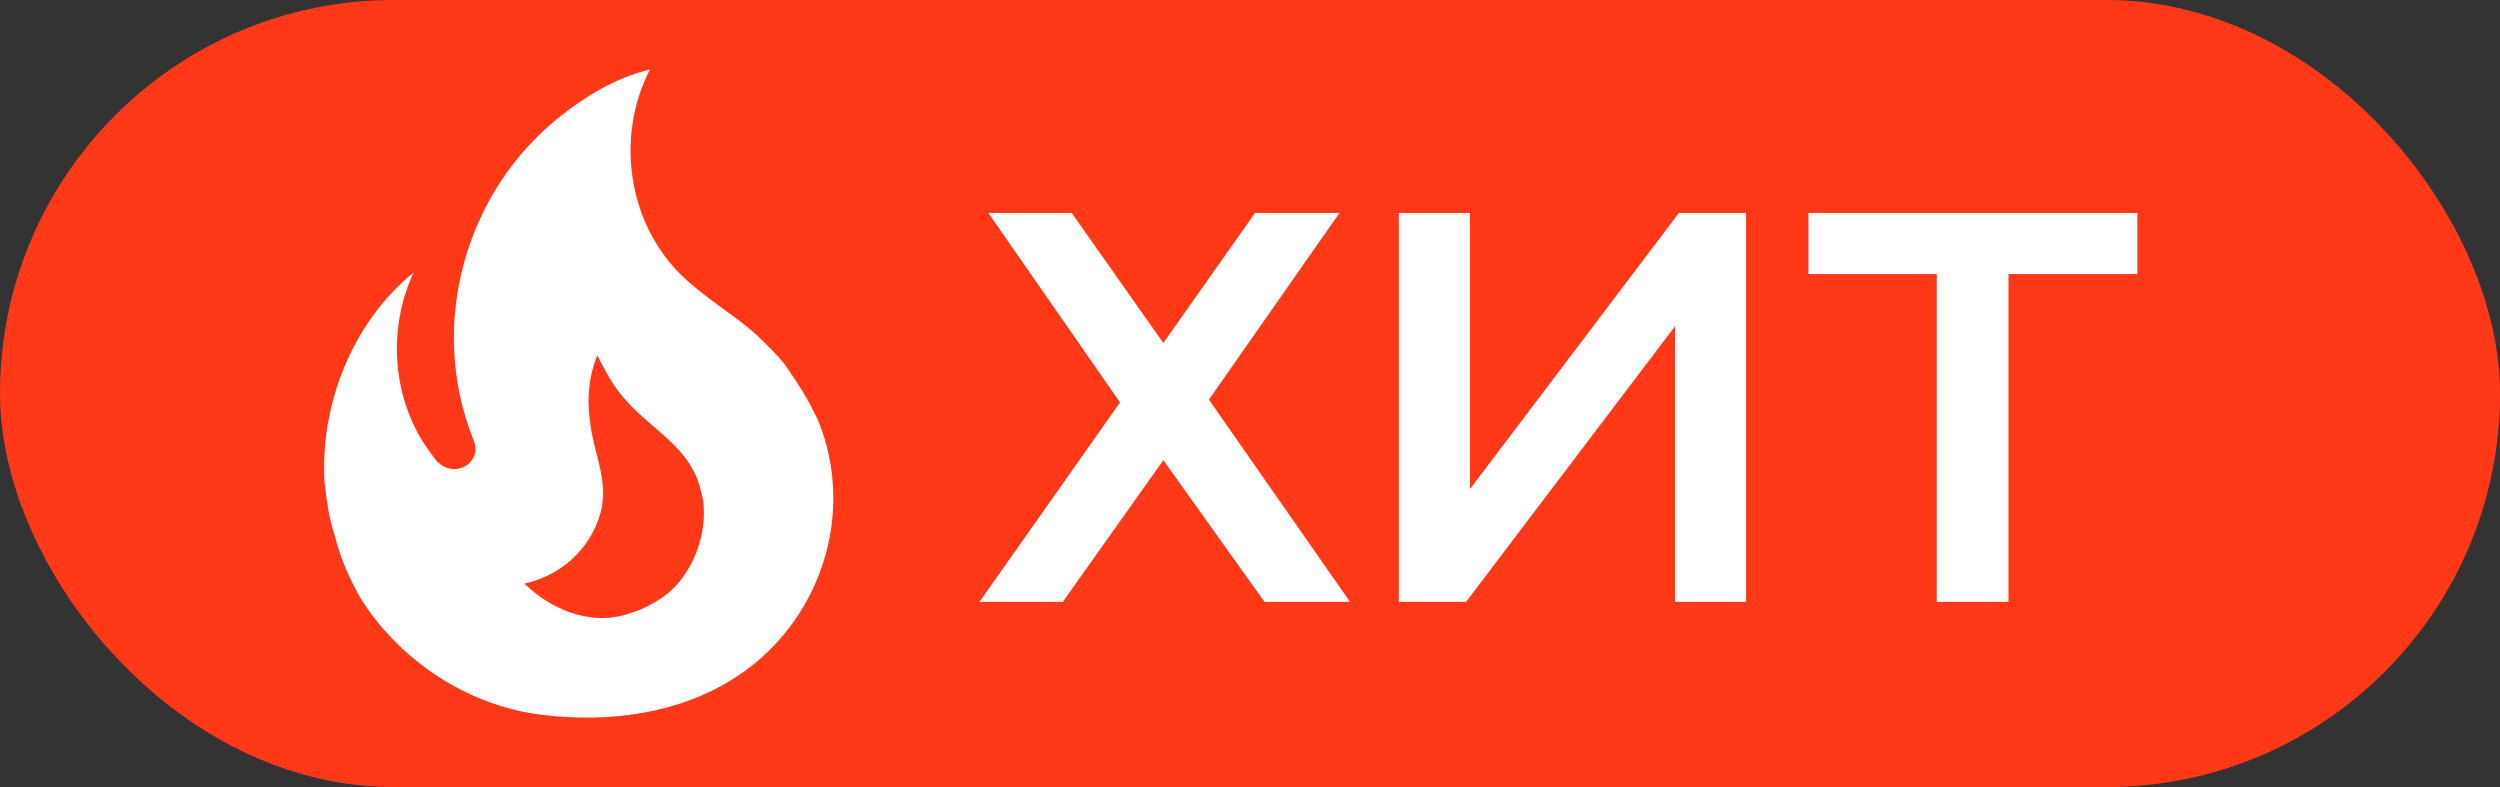 <?xml version="1.0" encoding="UTF-8"?> <svg xmlns="http://www.w3.org/2000/svg" width="54" height="17" viewBox="0 0 54 17" fill="none"><rect x="0" y="0" width="54" height="17" fill="#333333" stroke="none"/><rect width="54" height="17" rx="8.5" fill="#FF3918"></rect><path d="M16.955 7.878C16.774 7.645 16.554 7.442 16.35 7.24C15.824 6.773 15.227 6.439 14.724 5.949C13.553 4.813 13.294 2.939 14.04 1.5C13.294 1.679 12.642 2.083 12.084 2.527C10.05 4.145 9.248 6.999 10.207 9.449C10.238 9.527 10.27 9.605 10.27 9.706C10.27 9.877 10.152 10.033 9.995 10.095C9.814 10.172 9.626 10.126 9.476 10.001C9.432 9.964 9.394 9.92 9.366 9.869C8.479 8.757 8.337 7.162 8.934 5.887C7.622 6.945 6.907 8.734 7.01 10.421C7.057 10.81 7.104 11.199 7.237 11.588C7.347 12.055 7.56 12.521 7.795 12.934C8.644 14.279 10.113 15.244 11.692 15.438C13.373 15.648 15.172 15.345 16.46 14.194C17.898 12.902 18.4 10.834 17.662 9.06L17.56 8.858C17.395 8.5 16.955 7.878 16.955 7.878ZM14.473 12.778C14.253 12.965 13.891 13.167 13.608 13.245C12.729 13.556 11.849 13.12 11.33 12.607C12.265 12.389 12.823 11.705 12.988 11.012C13.121 10.39 12.87 9.877 12.768 9.278C12.674 8.702 12.689 8.212 12.901 7.676C13.051 7.971 13.208 8.267 13.396 8.5C14.001 9.278 14.952 9.62 15.156 10.678C15.187 10.787 15.203 10.896 15.203 11.012C15.227 11.65 14.944 12.35 14.473 12.778Z" fill="white"></path><path d="M21.348 4.6H23.148L25.128 7.408L27.108 4.6H28.932L26.112 8.632L29.16 13H27.312L25.128 9.94L22.956 13H21.156L24.192 8.692L21.348 4.6ZM30.215 13V4.6H31.751V10.564L36.263 4.6H37.715V13H36.179V7.048L31.667 13H30.215ZM41.834 13V5.536L42.206 5.92H39.062V4.6H46.166V5.92H43.023L43.383 5.536V13H41.834Z" fill="white"></path></svg> 